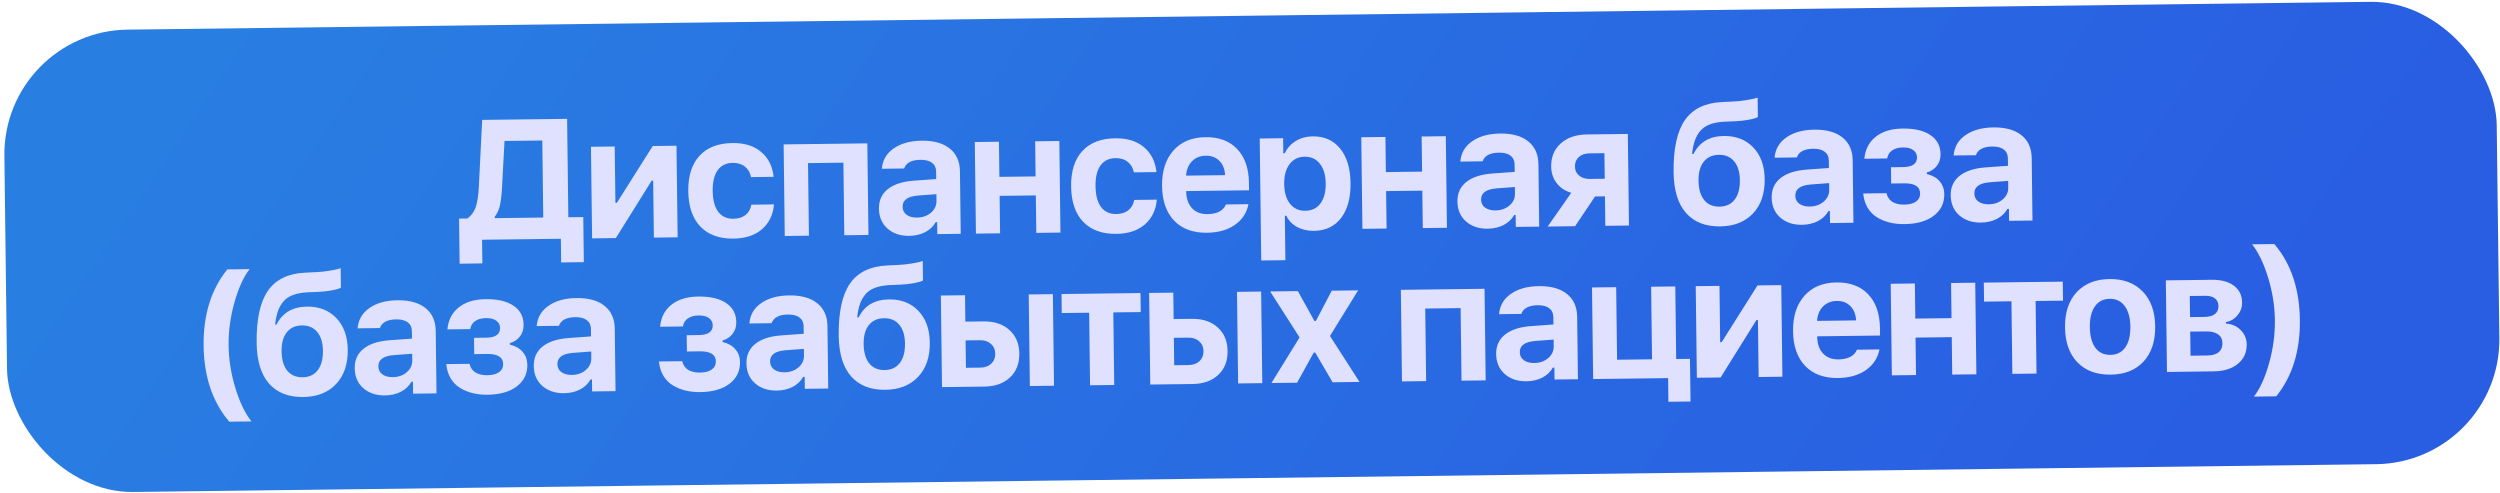 <?xml version="1.0" encoding="UTF-8"?> <svg xmlns="http://www.w3.org/2000/svg" width="882" height="174" viewBox="0 0 882 174" fill="none"><rect x="1" y="11" width="879.362" height="163.128" rx="44" transform="rotate(-0.71 1 11)" fill="url(#paint0_linear_203_507)"></rect><path d="M177.088 66.561C176.962 69.004 176.714 71.009 176.343 72.576C175.971 74.143 175.372 75.43 174.545 76.437L174.551 76.964L191.659 76.752L191.322 49.567L177.993 49.732L177.088 66.561ZM170.075 84.579L170.178 92.927L162.151 93.027L161.954 77.12L164.913 77.083C166.307 76.07 167.286 74.72 167.851 73.033C168.417 71.346 168.778 68.978 168.935 65.929L170.108 42.3L200.076 41.928L200.506 76.642L205.779 76.577L205.976 92.484L197.979 92.583L197.875 84.234L170.075 84.579ZM217.272 83.994L208.894 84.098L208.493 51.786L216.872 51.682L217.118 71.544L217.645 71.537L230.289 51.516L238.667 51.412L239.067 83.724L230.689 83.828L230.44 63.732L229.913 63.738L217.272 83.994ZM272.94 62.385L264.972 62.484C264.659 60.905 263.941 59.674 262.816 58.789C261.711 57.885 260.27 57.444 258.493 57.466C256.188 57.494 254.422 58.356 253.193 60.051C251.983 61.746 251.398 64.175 251.437 67.339C251.477 70.542 252.122 72.995 253.374 74.698C254.645 76.382 256.433 77.21 258.737 77.181C260.495 77.159 261.915 76.722 262.999 75.868C264.101 75.015 264.799 73.795 265.092 72.21L273.06 72.111C272.754 75.767 271.345 78.685 268.832 80.865C266.32 83.025 262.984 84.131 258.824 84.183C253.785 84.245 249.871 82.829 247.081 79.933C244.31 77.018 242.891 72.856 242.824 67.446C242.758 62.075 244.074 57.918 246.772 54.974C249.47 52.03 253.348 50.527 258.406 50.464C262.625 50.412 265.997 51.455 268.524 53.591C271.07 55.728 272.542 58.659 272.94 62.385ZM297.868 82.996L297.551 57.392L285.072 57.547L285.389 83.15L276.864 83.256L276.464 50.944L305.993 50.578L306.393 82.89L297.868 82.996ZM323.519 76.76C325.492 76.735 327.135 76.158 328.449 75.029C329.764 73.899 330.411 72.514 330.39 70.873L330.361 68.501L323.833 68.992C320.204 69.29 318.404 70.612 318.433 72.955C318.448 74.147 318.918 75.088 319.845 75.78C320.791 76.452 322.016 76.778 323.519 76.76ZM320.786 83.21C317.662 83.249 315.102 82.392 313.108 80.639C311.133 78.886 310.127 76.545 310.091 73.615C310.055 70.705 311.1 68.407 313.228 66.72C315.375 65.014 318.459 64.019 322.479 63.734L330.295 63.169L330.262 60.532C330.246 59.185 329.764 58.156 328.818 57.445C327.871 56.714 326.519 56.36 324.761 56.381C321.597 56.421 319.666 57.441 318.969 59.442L311.118 59.539C311.354 56.547 312.731 54.167 315.248 52.397C317.785 50.608 321.084 49.688 325.146 49.638C329.404 49.585 332.707 50.501 335.054 52.386C337.422 54.271 338.627 56.952 338.67 60.428L338.943 82.487L330.682 82.589L330.63 78.371L330.102 78.377C329.281 79.872 328.045 81.05 326.396 81.91C324.746 82.751 322.876 83.184 320.786 83.21ZM365.605 82.157L365.441 68.945L352.669 69.103L352.832 82.315L344.307 82.421L343.907 50.109L352.432 50.003L352.585 62.395L365.358 62.237L365.204 49.845L373.729 49.739L374.129 82.051L365.605 82.157ZM408.002 60.712L400.034 60.811C399.721 59.233 399.003 58.001 397.879 57.117C396.774 56.212 395.332 55.771 393.555 55.793C391.251 55.822 389.484 56.683 388.255 58.379C387.045 60.073 386.46 62.503 386.499 65.666C386.539 68.869 387.185 71.322 388.436 73.026C389.707 74.709 391.495 75.537 393.799 75.508C395.557 75.487 396.978 75.049 398.061 74.196C399.164 73.342 399.861 72.123 400.154 70.537L408.123 70.438C407.816 74.094 406.407 77.013 403.895 79.192C401.382 81.352 398.046 82.458 393.886 82.51C388.847 82.572 384.933 81.156 382.143 78.26C379.372 75.345 377.954 71.183 377.887 65.773C377.82 60.402 379.136 56.245 381.834 53.301C384.532 50.358 388.41 48.854 393.469 48.792C397.687 48.739 401.06 49.782 403.586 51.919C406.132 54.055 407.604 56.986 408.002 60.712ZM425.396 54.93C423.424 54.954 421.801 55.609 420.528 56.895C419.274 58.18 418.582 59.868 418.452 61.96L432.22 61.789C432.096 59.642 431.421 57.961 430.194 56.746C428.988 55.511 427.388 54.905 425.396 54.93ZM432.524 72.128L440.463 72.03C439.856 75.104 438.246 77.546 435.631 79.356C433.036 81.146 429.766 82.066 425.821 82.114C420.899 82.175 417.044 80.758 414.254 77.863C411.463 74.948 410.036 70.864 409.971 65.61C409.906 60.357 411.241 56.189 413.976 53.108C416.712 50.027 420.482 48.457 425.286 48.398C430.051 48.339 433.78 49.728 436.471 52.566C439.182 55.404 440.57 59.391 440.633 64.527L440.666 67.134L418.49 67.409L418.495 67.849C418.583 70.25 419.291 72.146 420.617 73.535C421.962 74.906 423.748 75.577 425.974 75.549C427.653 75.529 429.056 75.228 430.182 74.648C431.307 74.048 432.088 73.208 432.524 72.128ZM463.082 48.105C467.183 48.055 470.424 49.489 472.804 52.409C475.184 55.329 476.406 59.396 476.471 64.611C476.535 69.806 475.424 73.902 473.136 76.899C470.849 79.877 467.684 81.391 463.641 81.441C461.337 81.469 459.329 81.016 457.618 80.08C455.907 79.144 454.641 77.822 453.819 76.113L453.291 76.119L453.485 91.792L444.961 91.898L444.428 48.864L452.689 48.761L452.754 54.064L453.282 54.057C454.138 52.23 455.429 50.788 457.154 49.732C458.88 48.675 460.855 48.133 463.082 48.105ZM460.506 74.36C462.811 74.331 464.597 73.469 465.865 71.774C467.133 70.059 467.749 67.707 467.712 64.719C467.675 61.751 466.992 59.435 465.663 57.771C464.353 56.088 462.565 55.261 460.299 55.289C458.034 55.317 456.248 56.198 454.941 57.934C453.654 59.649 453.028 61.981 453.065 64.93C453.101 67.879 453.784 70.195 455.114 71.878C456.443 73.561 458.241 74.388 460.506 74.36ZM501.956 80.468L501.792 67.256L489.02 67.415L489.183 80.626L480.659 80.732L480.259 48.42L488.783 48.314L488.937 60.706L501.709 60.548L501.556 48.156L510.08 48.051L510.481 80.363L501.956 80.468ZM527.607 74.232C529.579 74.208 531.223 73.631 532.537 72.501C533.851 71.371 534.498 69.986 534.478 68.346L534.448 65.973L527.921 66.464C524.291 66.763 522.491 68.084 522.52 70.428C522.535 71.619 523.006 72.56 523.932 73.252C524.878 73.924 526.103 74.251 527.607 74.232ZM524.874 80.683C521.749 80.721 519.19 79.864 517.195 78.111C515.22 76.358 514.214 74.017 514.178 71.088C514.142 68.178 515.188 65.879 517.316 64.193C519.463 62.486 522.546 61.491 526.566 61.207L534.382 60.641L534.35 58.005C534.333 56.657 533.851 55.628 532.905 54.917C531.958 54.187 530.606 53.832 528.849 53.854C525.685 53.893 523.754 54.913 523.056 56.914L515.205 57.011C515.441 54.02 516.818 51.639 519.336 49.87C521.872 48.08 525.172 47.161 529.234 47.11C533.491 47.057 536.794 47.974 539.142 49.859C541.509 51.744 542.714 54.424 542.757 57.901L543.03 79.96L534.769 80.062L534.717 75.843L534.19 75.85C533.368 77.345 532.133 78.522 530.483 79.382C528.833 80.223 526.964 80.657 524.874 80.683ZM560.903 63.126L566.147 63.061L566.035 54.038L560.791 54.103C559.209 54.122 557.945 54.558 556.999 55.41C556.072 56.261 555.617 57.38 555.634 58.767C555.65 60.075 556.142 61.134 557.109 61.942C558.076 62.75 559.341 63.145 560.903 63.126ZM566.352 79.671L566.224 69.271L562.738 69.314L555.689 79.803L546.022 79.922L554.342 68.012C552.186 67.394 550.472 66.263 549.202 64.618C547.931 62.954 547.282 61.009 547.254 58.782C547.212 55.384 548.341 52.655 550.64 50.596C552.958 48.535 556.021 47.482 559.83 47.434L574.301 47.255L574.701 79.567L566.352 79.671ZM606.65 72.902C608.954 72.873 610.731 72.05 611.981 70.433C613.25 68.796 613.866 66.493 613.829 63.525C613.794 60.693 613.122 58.494 611.814 56.928C610.525 55.362 608.728 54.593 606.424 54.622C604.119 54.65 602.332 55.464 601.063 57.061C599.813 58.659 599.205 60.874 599.241 63.706C599.277 66.674 599.94 68.961 601.23 70.566C602.519 72.152 604.326 72.93 606.65 72.902ZM596.956 54.3L597.483 54.293C599.541 50.146 603.119 48.041 608.216 47.978C612.474 47.925 615.919 49.269 618.55 52.01C621.182 54.752 622.527 58.475 622.585 63.182C622.649 68.279 621.273 72.32 618.458 75.304C615.643 78.289 611.785 79.811 606.883 79.872C601.707 79.936 597.693 78.365 594.841 75.157C591.988 71.931 590.523 67.144 590.444 60.797C590.342 52.516 591.662 46.386 594.406 42.406C597.17 38.426 601.538 36.292 607.511 36.003L611.64 35.806C613.124 35.729 614.567 35.574 615.971 35.342C617.374 35.11 618.397 34.911 619.04 34.747C619.702 34.563 620.052 34.451 620.09 34.412L620.176 41.296C620.001 41.396 619.739 41.516 619.389 41.657C619.039 41.798 618.182 42.005 616.818 42.275C615.454 42.527 613.933 42.692 612.254 42.771L608.33 42.937C606.358 43.04 604.673 43.353 603.273 43.879C601.892 44.384 600.769 45.14 599.902 46.147C599.055 47.134 598.405 48.275 597.952 49.57C597.499 50.865 597.167 52.441 596.956 54.3ZM638.472 72.859C640.444 72.835 642.088 72.258 643.402 71.128C644.716 69.998 645.363 68.613 645.343 66.973L645.313 64.6L638.786 65.091C635.156 65.39 633.356 66.711 633.385 69.055C633.4 70.246 633.871 71.187 634.797 71.879C635.743 72.551 636.968 72.878 638.472 72.859ZM635.739 79.309C632.614 79.348 630.054 78.491 628.06 76.738C626.085 74.985 625.079 72.644 625.043 69.715C625.007 66.805 626.053 64.506 628.181 62.82C630.328 61.113 633.411 60.118 637.431 59.834L645.247 59.268L645.215 56.632C645.198 55.284 644.716 54.255 643.77 53.544C642.823 52.813 641.471 52.459 639.714 52.481C636.55 52.52 634.619 53.54 633.921 55.541L626.07 55.638C626.306 52.647 627.683 50.266 630.201 48.497C632.737 46.707 636.037 45.788 640.099 45.737C644.356 45.684 647.659 46.601 650.007 48.486C652.374 50.371 653.579 53.051 653.622 56.528L653.895 78.587L645.634 78.689L645.582 74.47L645.055 74.477C644.233 75.972 642.998 77.149 641.348 78.009C639.698 78.85 637.829 79.284 635.739 79.309ZM671.894 79.067C670.039 79.09 668.308 78.906 666.702 78.516C665.095 78.126 663.613 77.519 662.255 76.696C660.897 75.873 659.779 74.744 658.902 73.309C658.045 71.874 657.526 70.191 657.345 68.26L665.548 68.158C665.878 69.541 666.584 70.567 667.666 71.238C668.768 71.888 670.149 72.203 671.809 72.183C673.547 72.161 674.92 71.812 675.927 71.135C676.935 70.439 677.43 69.476 677.415 68.246C677.385 65.824 675.495 64.636 671.746 64.683L667.205 64.739L667.134 58.997L671.44 58.944C674.721 58.903 676.348 57.75 676.32 55.485C676.307 54.45 675.876 53.615 675.029 52.981C674.2 52.327 672.976 52.01 671.355 52.03C669.792 52.05 668.517 52.398 667.529 53.074C666.561 53.75 665.987 54.695 665.806 55.908L657.75 56.008C658.023 52.781 659.329 50.216 661.669 48.312C664.028 46.388 667.219 45.401 671.243 45.352C675.461 45.299 678.732 46.069 681.057 47.662C683.401 49.234 684.591 51.476 684.627 54.386C684.647 55.987 684.214 57.36 683.33 58.504C682.446 59.648 681.264 60.434 679.785 60.862L679.791 61.389C681.79 61.873 683.305 62.742 684.336 63.999C685.386 65.237 685.923 66.734 685.944 68.492C685.983 71.655 684.745 74.2 682.23 76.126C679.734 78.032 676.289 79.012 671.894 79.067ZM701.638 72.077C703.61 72.052 705.254 71.475 706.568 70.346C707.882 69.216 708.529 67.831 708.509 66.19L708.48 63.818L701.952 64.309C698.323 64.608 696.522 65.929 696.551 68.272C696.566 69.464 697.037 70.405 697.963 71.097C698.909 71.769 700.134 72.095 701.638 72.077ZM698.905 78.527C695.78 78.566 693.221 77.709 691.226 75.956C689.251 74.203 688.246 71.862 688.209 68.932C688.173 66.022 689.219 63.724 691.347 62.037C693.494 60.331 696.577 59.336 700.598 59.051L708.414 58.486L708.381 55.849C708.364 54.502 707.883 53.473 706.936 52.762C705.99 52.031 704.638 51.677 702.88 51.699C699.716 51.738 697.785 52.758 697.087 54.759L689.236 54.856C689.473 51.864 690.85 49.484 693.367 47.714C695.903 45.925 699.203 45.005 703.265 44.955C707.523 44.902 710.825 45.818 713.173 47.703C715.54 49.588 716.745 52.269 716.788 55.745L717.062 77.804L708.801 77.906L708.748 73.688L708.221 73.695C707.4 75.189 706.164 76.367 704.514 77.227C702.865 78.068 700.995 78.501 698.905 78.527ZM71.832 122.015C71.697 111.078 74.486 102.088 80.2 95.044L88.051 94.947C85.898 97.747 84.11 101.685 82.689 106.762C81.267 111.819 80.587 116.857 80.649 121.876C80.711 126.895 81.516 131.925 83.063 136.965C84.609 141.985 86.494 145.888 88.716 148.673L80.865 148.77C74.978 141.811 71.967 132.893 71.832 122.015ZM106.751 133.097C109.055 133.068 110.832 132.245 112.082 130.628C113.351 128.991 113.967 126.689 113.93 123.72C113.895 120.888 113.223 118.689 111.915 117.124C110.626 115.557 108.829 114.788 106.524 114.817C104.22 114.846 102.433 115.659 101.164 117.257C99.914 118.854 99.306 121.069 99.341 123.901C99.378 126.869 100.041 129.156 101.331 130.761C102.62 132.347 104.427 133.126 106.751 133.097ZM97.057 114.495L97.584 114.488C99.642 110.341 103.22 108.236 108.317 108.173C112.575 108.121 116.019 109.465 118.651 112.206C121.283 114.947 122.628 118.671 122.686 123.377C122.749 128.475 121.374 132.515 118.559 135.5C115.744 138.484 111.886 140.006 106.984 140.067C101.808 140.131 97.794 138.56 94.942 135.353C92.089 132.126 90.624 127.339 90.545 120.992C90.442 112.711 91.763 106.581 94.507 102.602C97.27 98.622 101.639 96.487 107.612 96.199L111.741 96.001C113.225 95.924 114.668 95.769 116.071 95.537C117.475 95.305 118.498 95.107 119.141 94.942C119.802 94.758 120.153 94.647 120.191 94.607L120.276 101.491C120.102 101.591 119.84 101.712 119.49 101.853C119.14 101.994 118.283 102.2 116.919 102.471C115.555 102.722 114.033 102.887 112.355 102.967L108.431 103.132C106.459 103.235 104.773 103.549 103.374 104.074C101.993 104.579 100.869 105.336 100.003 106.342C99.156 107.33 98.506 108.471 98.053 109.765C97.6 111.06 97.268 112.637 97.057 114.495ZM138.573 133.054C140.545 133.03 142.188 132.453 143.503 131.323C144.817 130.194 145.464 128.809 145.444 127.168L145.414 124.795L138.887 125.286C135.257 125.585 133.457 126.906 133.486 129.25C133.501 130.441 133.971 131.383 134.898 132.074C135.844 132.746 137.069 133.073 138.573 133.054ZM135.84 139.505C132.715 139.543 130.155 138.686 128.161 136.934C126.186 135.181 125.18 132.839 125.144 129.91C125.108 127 126.154 124.702 128.281 123.015C130.428 121.309 133.512 120.313 137.532 120.029L145.348 119.464L145.316 116.827C145.299 115.479 144.817 114.45 143.871 113.739C142.924 113.009 141.572 112.654 139.814 112.676C136.651 112.715 134.72 113.735 134.022 115.736L126.171 115.834C126.407 112.842 127.784 110.462 130.302 108.692C132.838 106.903 136.138 105.983 140.2 105.933C144.457 105.88 147.76 106.796 150.108 108.681C152.475 110.566 153.68 113.247 153.723 116.723L153.996 138.782L145.735 138.884L145.683 134.666L145.156 134.672C144.334 136.167 143.099 137.344 141.449 138.205C139.799 139.045 137.929 139.479 135.84 139.505ZM171.995 139.262C170.14 139.285 168.409 139.101 166.803 138.711C165.196 138.321 163.714 137.714 162.356 136.891C160.998 136.068 159.88 134.939 159.003 133.505C158.145 132.07 157.627 130.387 157.446 128.455L165.649 128.353C165.979 129.736 166.685 130.763 167.767 131.433C168.869 132.083 170.25 132.398 171.91 132.378C173.648 132.356 175.021 132.007 176.028 131.331C177.035 130.635 177.531 129.671 177.516 128.441C177.486 126.019 175.596 124.832 171.847 124.878L167.306 124.934L167.235 119.192L171.541 119.139C174.822 119.099 176.449 117.945 176.42 115.68C176.408 114.645 175.977 113.81 175.13 113.176C174.301 112.522 173.076 112.206 171.455 112.226C169.893 112.245 168.618 112.593 167.63 113.269C166.662 113.945 166.088 114.89 165.907 116.103L157.851 116.203C158.124 112.977 159.43 110.412 161.77 108.507C164.129 106.584 167.32 105.597 171.343 105.547C175.562 105.495 178.833 106.265 181.158 107.857C183.502 109.43 184.692 111.671 184.728 114.581C184.748 116.182 184.315 117.555 183.431 118.699C182.547 119.843 181.365 120.629 179.886 121.057L179.892 121.585C181.891 122.068 183.405 122.938 184.437 124.195C185.487 125.432 186.023 126.929 186.045 128.687C186.084 131.851 184.846 134.395 182.331 136.321C179.835 138.227 176.39 139.208 171.995 139.262ZM201.739 132.272C203.711 132.248 205.355 131.671 206.669 130.541C207.983 129.411 208.63 128.026 208.61 126.386L208.58 124.013L202.053 124.504C198.423 124.803 196.623 126.124 196.652 128.468C196.667 129.659 197.138 130.6 198.064 131.292C199.01 131.964 200.235 132.291 201.739 132.272ZM199.006 138.722C195.881 138.761 193.322 137.904 191.327 136.151C189.352 134.398 188.346 132.057 188.31 129.128C188.274 126.218 189.32 123.919 191.448 122.233C193.595 120.526 196.678 119.531 200.699 119.247L208.514 118.681L208.482 116.045C208.465 114.697 207.984 113.668 207.037 112.957C206.091 112.226 204.738 111.872 202.981 111.894C199.817 111.933 197.886 112.953 197.188 114.954L189.337 115.051C189.574 112.06 190.95 109.679 193.468 107.91C196.004 106.12 199.304 105.201 203.366 105.15C207.623 105.097 210.926 106.014 213.274 107.899C215.641 109.784 216.846 112.464 216.889 115.941L217.163 137.999L208.901 138.102L208.849 133.883L208.322 133.89C207.5 135.385 206.265 136.562 204.615 137.422C202.965 138.263 201.096 138.697 199.006 138.722ZM247.029 138.333C245.174 138.356 243.443 138.172 241.837 137.782C240.23 137.391 238.748 136.785 237.39 135.962C236.032 135.139 234.914 134.01 234.037 132.575C233.18 131.14 232.661 129.457 232.48 127.526L240.683 127.424C241.013 128.807 241.719 129.833 242.801 130.504C243.903 131.154 245.284 131.469 246.944 131.449C248.682 131.427 250.055 131.078 251.062 130.401C252.07 129.705 252.565 128.742 252.55 127.512C252.52 125.09 250.63 123.902 246.881 123.949L242.34 124.005L242.269 118.263L246.575 118.21C249.856 118.169 251.483 117.016 251.455 114.751C251.442 113.716 251.011 112.881 250.164 112.247C249.335 111.593 248.111 111.276 246.49 111.296C244.927 111.316 243.652 111.664 242.664 112.34C241.696 113.016 241.122 113.961 240.941 115.174L232.885 115.274C233.158 112.047 234.464 109.482 236.804 107.578C239.163 105.654 242.354 104.667 246.378 104.618C250.596 104.565 253.867 105.335 256.192 106.928C258.536 108.5 259.726 110.742 259.762 113.652C259.782 115.253 259.349 116.626 258.465 117.77C257.581 118.913 256.399 119.7 254.92 120.128L254.926 120.655C256.925 121.139 258.44 122.009 259.471 123.265C260.521 124.502 261.058 126 261.079 127.758C261.118 130.921 259.88 133.466 257.365 135.392C254.869 137.298 251.424 138.278 247.029 138.333ZM276.773 131.343C278.745 131.318 280.389 130.741 281.703 129.612C283.017 128.482 283.664 127.097 283.644 125.456L283.615 123.084L277.087 123.575C273.458 123.874 271.657 125.195 271.686 127.538C271.701 128.73 272.172 129.671 273.098 130.363C274.044 131.035 275.269 131.361 276.773 131.343ZM274.04 137.793C270.915 137.832 268.356 136.975 266.361 135.222C264.386 133.469 263.381 131.128 263.344 128.198C263.308 125.288 264.354 122.99 266.482 121.303C268.629 119.597 271.712 118.602 275.733 118.318L283.549 117.752L283.516 115.115C283.499 113.768 283.018 112.739 282.071 112.028C281.125 111.297 279.772 110.943 278.015 110.965C274.851 111.004 272.92 112.024 272.222 114.025L264.371 114.122C264.608 111.131 265.985 108.75 268.502 106.98C271.038 105.191 274.338 104.271 278.4 104.221C282.658 104.168 285.96 105.084 288.308 106.97C290.675 108.854 291.88 111.535 291.923 115.011L292.197 137.07L283.936 137.172L283.883 132.954L283.356 132.961C282.535 134.455 281.299 135.633 279.649 136.493C278 137.334 276.13 137.767 274.04 137.793ZM312.101 130.554C314.406 130.525 316.183 129.702 317.433 128.085C318.701 126.448 319.318 124.145 319.281 121.177C319.246 118.345 318.574 116.146 317.265 114.58C315.976 113.014 314.18 112.245 311.875 112.274C309.571 112.302 307.784 113.116 306.514 114.713C305.264 116.311 304.657 118.526 304.692 121.358C304.729 124.326 305.392 126.613 306.681 128.218C307.971 129.804 309.777 130.582 312.101 130.554ZM302.407 111.952L302.935 111.945C304.993 107.798 308.571 105.693 313.668 105.63C317.925 105.577 321.37 106.921 324.002 109.662C326.634 112.404 327.979 116.127 328.037 120.834C328.1 125.931 326.724 129.972 323.909 132.956C321.095 135.941 317.236 137.463 312.334 137.524C307.159 137.588 303.145 136.017 300.293 132.809C297.44 129.583 295.974 124.796 295.896 118.449C295.793 110.168 297.114 104.038 299.858 100.058C302.621 96.079 306.989 93.944 312.963 93.655L317.092 93.458C318.575 93.381 320.019 93.226 321.422 92.994C322.826 92.762 323.849 92.564 324.491 92.399C325.153 92.215 325.503 92.103 325.542 92.064L325.627 98.948C325.453 99.048 325.19 99.168 324.84 99.309C324.491 99.451 323.634 99.656 322.27 99.927C320.906 100.179 319.384 100.344 317.705 100.423L313.781 100.589C311.81 100.692 310.124 101.006 308.724 101.531C307.344 102.036 306.22 102.792 305.354 103.799C304.506 104.786 303.856 105.927 303.404 107.222C302.951 108.517 302.619 110.093 302.407 111.952ZM363.331 136.189L362.931 103.877L371.456 103.772L371.856 136.084L363.331 136.189ZM345.727 120.029L340.659 120.092L340.779 129.759L345.847 129.696C347.468 129.676 348.751 129.221 349.697 128.33C350.663 127.42 351.137 126.242 351.119 124.797C351.101 123.351 350.598 122.195 349.611 121.329C348.623 120.442 347.329 120.009 345.727 120.029ZM332.337 136.573L331.937 104.261L340.462 104.155L340.577 113.471L346.993 113.392C350.801 113.345 353.841 114.352 356.113 116.414C358.404 118.456 359.571 121.235 359.615 124.75C359.658 128.265 358.56 131.072 356.32 133.17C354.1 135.268 351.086 136.341 347.278 136.388L332.337 136.573ZM402.365 103.389L402.448 110.097L392.781 110.217L393.098 135.821L384.573 135.926L384.256 110.323L374.589 110.442L374.506 103.734L402.365 103.389ZM436.809 135.279L436.409 102.967L444.933 102.862L445.334 135.174L436.809 135.279ZM419.205 119.119L414.137 119.182L414.257 128.849L419.325 128.786C420.946 128.766 422.229 128.311 423.175 127.42C424.141 126.51 424.615 125.332 424.597 123.887C424.579 122.441 424.076 121.285 423.089 120.419C422.101 119.532 420.807 119.099 419.205 119.119ZM405.815 135.663L405.415 103.351L413.94 103.245L414.055 112.561L420.471 112.482C424.279 112.435 427.319 113.442 429.591 115.504C431.882 117.546 433.049 120.325 433.093 123.84C433.136 127.355 432.038 130.162 429.798 132.26C427.578 134.358 424.564 135.431 420.755 135.478L405.815 135.663ZM464.014 124.395L463.486 124.401L457.612 135.022L448.56 135.134L458.498 119.043L448.101 102.822L457.885 102.701L463.729 113.235L464.256 113.229L469.837 102.553L479.153 102.438L469.215 118.529L479.641 134.749L470.15 134.866L464.014 124.395ZM515.622 134.303L515.305 108.7L502.825 108.854L503.143 134.458L494.618 134.563L494.218 102.251L523.747 101.886L524.147 134.198L515.622 134.303ZM541.273 128.067C543.245 128.043 544.889 127.466 546.203 126.336C547.517 125.206 548.164 123.821 548.144 122.181L548.115 119.808L541.587 120.299C537.958 120.598 536.157 121.919 536.186 124.263C536.201 125.454 536.672 126.395 537.598 127.087C538.544 127.759 539.769 128.086 541.273 128.067ZM538.54 134.517C535.415 134.556 532.856 133.699 530.861 131.946C528.886 130.193 527.881 127.852 527.844 124.923C527.808 122.013 528.854 119.714 530.982 118.028C533.129 116.321 536.212 115.326 540.233 115.042L548.049 114.476L548.016 111.84C547.999 110.492 547.518 109.463 546.571 108.752C545.625 108.021 544.273 107.667 542.515 107.689C539.351 107.728 537.42 108.748 536.722 110.749L528.871 110.846C529.108 107.855 530.485 105.474 533.002 103.705C535.538 101.915 538.838 100.995 542.9 100.945C547.158 100.892 550.46 101.809 552.808 103.694C555.175 105.579 556.38 108.259 556.423 111.736L556.697 133.794L548.436 133.897L548.383 129.678L547.856 129.685C547.035 131.179 545.799 132.357 544.149 133.217C542.5 134.058 540.63 134.491 538.54 134.517ZM596.41 141.653L588.617 141.749L588.514 133.4L562.061 133.728L561.661 101.416L570.186 101.31L570.503 126.914L582.836 126.761L582.519 101.158L591.043 101.052L591.36 126.656L596.223 126.595L596.41 141.653ZM607.032 133.171L598.654 133.275L598.253 100.963L606.632 100.859L606.878 120.721L607.405 120.714L620.049 100.693L628.427 100.589L628.827 132.901L620.449 133.005L620.2 112.909L619.673 112.915L607.032 133.171ZM648.013 106.177C646.04 106.201 644.417 106.856 643.144 108.142C641.89 109.427 641.198 111.115 641.068 113.207L654.837 113.036C654.712 110.889 654.037 109.208 652.811 107.993C651.604 106.758 650.005 106.152 648.013 106.177ZM655.14 123.375L663.079 123.277C662.473 126.351 660.862 128.793 658.248 130.603C655.652 132.393 652.382 133.313 648.437 133.361C643.516 133.422 639.66 132.005 636.87 129.11C634.08 126.195 632.652 122.111 632.587 116.857C632.522 111.604 633.857 107.436 636.593 104.355C639.328 101.274 643.098 99.704 647.903 99.645C652.668 99.586 656.396 100.975 659.088 103.813C661.799 106.651 663.186 110.638 663.25 115.774L663.282 118.381L641.106 118.656L641.112 119.096C641.2 121.497 641.907 123.393 643.233 124.783C644.578 126.153 646.364 126.824 648.59 126.796C650.27 126.776 651.673 126.475 652.798 125.895C653.924 125.295 654.705 124.455 655.14 123.375ZM688.742 132.159L688.578 118.947L675.805 119.105L675.969 132.317L667.444 132.423L667.044 100.111L675.569 100.005L675.722 112.397L688.495 112.239L688.341 99.847L696.866 99.742L697.266 132.053L688.742 132.159ZM727.746 99.359L727.829 106.068L718.162 106.187L718.479 131.791L709.954 131.896L709.637 106.293L699.97 106.413L699.887 99.704L727.746 99.359ZM756.255 127.543C753.48 130.566 749.612 132.108 744.651 132.17C739.691 132.231 735.776 130.785 732.907 127.832C730.058 124.879 728.601 120.766 728.536 115.493C728.471 110.259 729.836 106.131 732.631 103.107C735.445 100.065 739.312 98.513 744.234 98.452C749.155 98.391 753.051 99.847 755.92 102.819C758.808 105.772 760.285 109.865 760.349 115.099C760.415 120.372 759.05 124.52 756.255 127.543ZM744.565 125.198C746.831 125.17 748.578 124.289 749.806 122.554C751.035 120.801 751.629 118.352 751.59 115.208C751.552 112.102 750.887 109.689 749.596 107.966C748.325 106.243 746.566 105.396 744.32 105.424C742.055 105.452 740.308 106.343 739.079 108.096C737.851 109.85 737.256 112.279 737.295 115.385C737.334 118.529 737.979 120.963 739.231 122.685C740.502 124.389 742.28 125.226 744.565 125.198ZM778.063 104.361L772.556 104.43L772.648 111.87L777.687 111.808C779.347 111.787 780.593 111.45 781.424 110.795C782.275 110.12 782.694 109.187 782.679 107.996C782.665 106.844 782.263 105.95 781.474 105.315C780.684 104.661 779.547 104.343 778.063 104.361ZM778.219 116.929L772.711 116.997L772.817 125.492L778.763 125.419C780.502 125.397 781.825 125.019 782.734 124.285C783.643 123.532 784.089 122.462 784.071 121.075C784.054 119.689 783.543 118.65 782.539 117.959C781.534 117.249 780.094 116.905 778.219 116.929ZM764.508 131.221L764.108 98.909L780.249 98.709C783.589 98.668 786.205 99.358 788.098 100.78C790.01 102.201 790.982 104.182 791.013 106.721C791.034 108.4 790.496 109.901 789.399 111.223C788.322 112.545 786.954 113.344 785.297 113.618L785.304 114.145C787.455 114.314 789.203 115.093 790.548 116.483C791.913 117.853 792.608 119.534 792.632 121.526C792.667 124.358 791.631 126.636 789.523 128.362C787.435 130.087 784.575 130.972 780.942 131.017L764.508 131.221ZM811.397 112.855C811.532 123.773 808.753 132.763 803.059 139.826L795.178 139.924C797.351 137.103 799.138 133.165 800.54 128.108C801.962 123.032 802.641 117.974 802.579 112.935C802.517 107.916 801.712 102.896 800.166 97.876C798.619 92.836 796.735 88.943 794.513 86.197L802.393 86.1C808.26 93 811.262 101.919 811.397 112.855Z" fill="#DFE1FF"></path><defs><linearGradient id="paint0_linear_203_507" x1="71.316" y1="19.287" x2="628.688" y2="406.687" gradientUnits="userSpaceOnUse"><stop stop-color="#297EE2"></stop><stop offset="1" stop-color="#295DE2"></stop></linearGradient></defs></svg> 